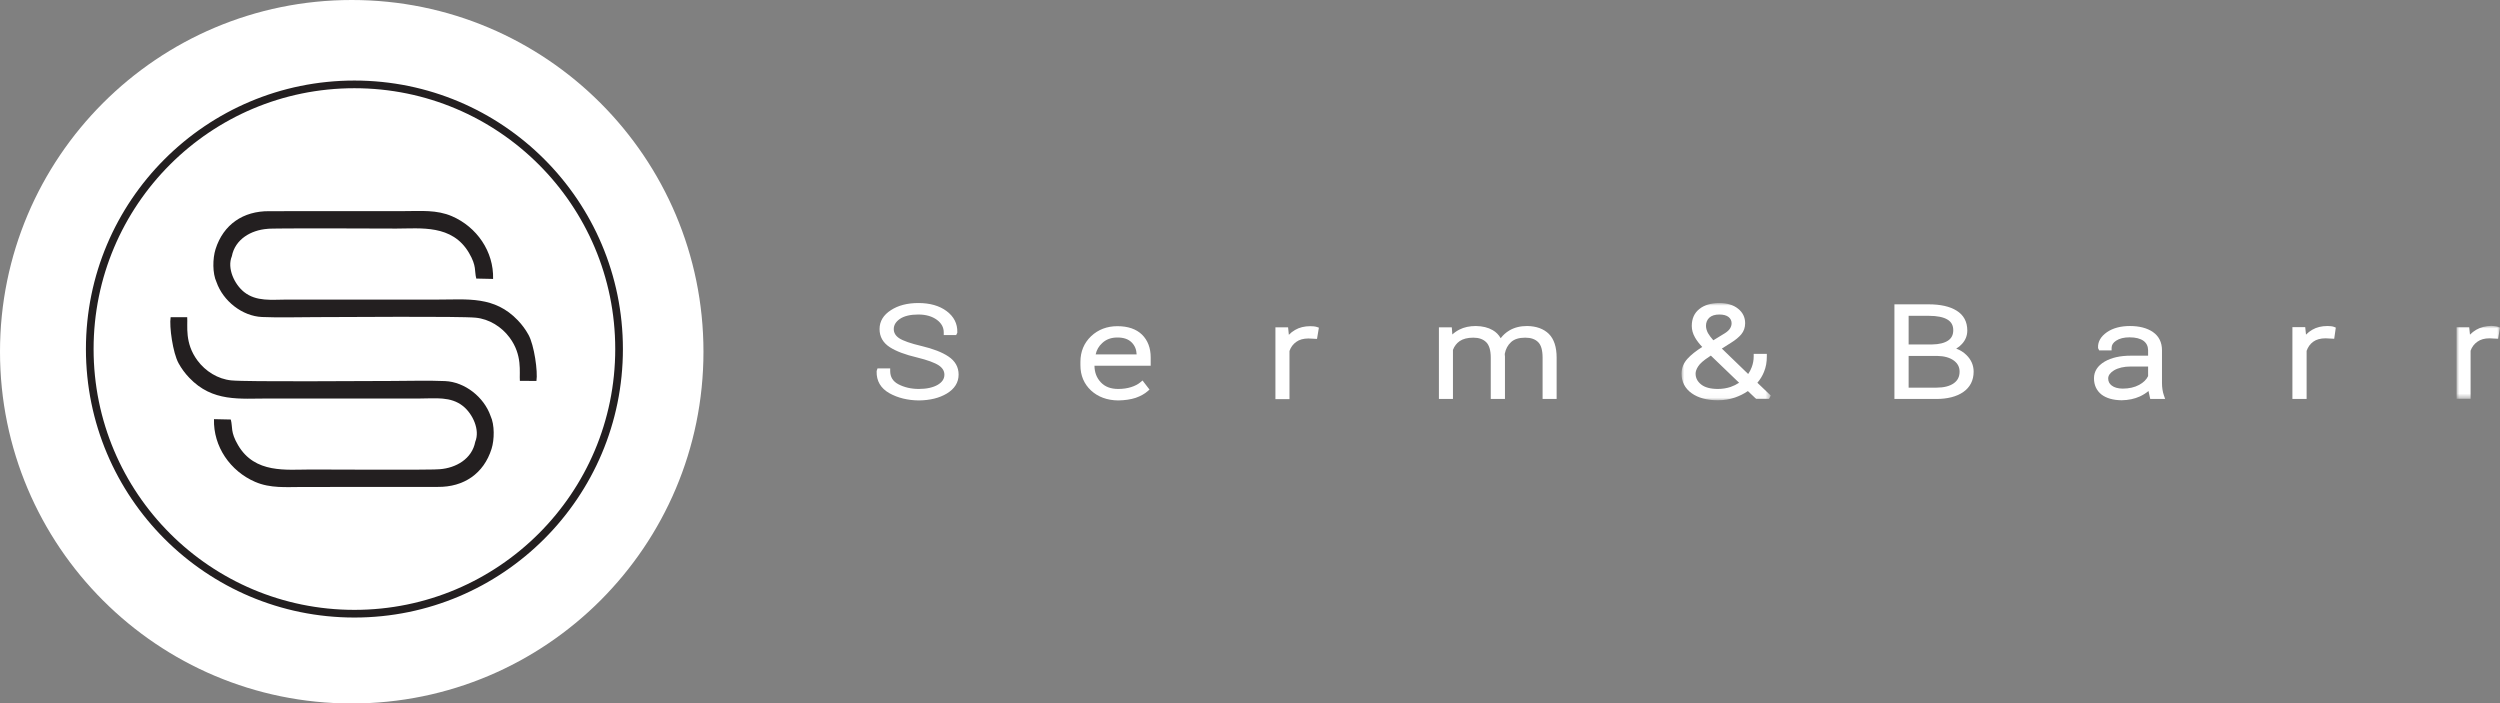 <?xml version="1.0" encoding="UTF-8"?>
<svg width="462px" height="130px" viewBox="0 0 462 130" version="1.1" xmlns="http://www.w3.org/2000/svg" xmlns:xlink="http://www.w3.org/1999/xlink">
    <rect x="0" y="0" width="462" height="130" fill="#808080" stroke="none"/>
    <title>E7781DAE-49C4-44F4-8896-09AA8BC54A45</title>
    <defs>
        <polygon id="path-1" points="0 0 16.488 0 16.488 17.97 0 17.97"></polygon>
        <polygon id="path-3" points="0 0 8.031 0 8.031 13.481 0 13.481"></polygon>
    </defs>
    <g id="Page-1" stroke="none" stroke-width="1" fill="none" fill-rule="evenodd">
        <g id="Serm-Barr-Home-Copy-23" transform="translate(-80, -80)">
            <g id="Group-9" transform="translate(80, 80)">
                <g id="Group-21" transform="translate(162, 56)">
                    <path d="M120.21,4.248 C118.947,4.248 117.846,4.524 116.937,5.066 C116.305,5.438 115.766,5.919 115.327,6.501 C114.963,5.86 114.464,5.358 113.839,5.005 C113.011,4.524 111.975,4.269 110.75,4.248 C109.578,4.248 108.556,4.468 107.715,4.901 C107.22,5.149 106.777,5.455 106.391,5.813 L106.292,4.489 L103.911,4.489 L103.911,17.729 L106.506,17.729 L106.506,8.661 C106.758,7.982 107.165,7.45 107.743,7.04 C108.36,6.616 109.21,6.4 110.269,6.4 C111.292,6.4 112.069,6.672 112.643,7.231 C113.206,7.778 113.491,8.738 113.491,10.085 L113.491,17.729 L116.117,17.729 L116.117,9.874 L116.11,9.796 C116.095,9.706 116.086,9.632 116.086,9.572 L116.086,9.375 C116.254,8.486 116.636,7.778 117.254,7.211 C117.842,6.673 118.715,6.4 119.849,6.4 C120.892,6.4 121.669,6.662 122.229,7.206 C122.787,7.733 123.071,8.701 123.071,10.085 L123.071,17.729 L125.666,17.729 L125.666,10.085 C125.666,8.135 125.185,6.664 124.233,5.708 C123.267,4.761 121.915,4.27 120.21,4.248" id="Fill-1" fill="#FFFFFF"></path>
                    <path d="M80.795,4.311 C80.579,4.289 80.362,4.278 80.147,4.278 C79.067,4.278 78.118,4.513 77.332,4.973 C76.9,5.218 76.515,5.52 76.18,5.873 L76.038,4.489 L73.699,4.489 L73.699,17.759 L76.295,17.759 L76.295,8.868 C76.547,8.15 76.954,7.6 77.542,7.183 C78.117,6.764 78.883,6.551 79.793,6.55 L81.384,6.632 L81.73,4.55 L81.347,4.423 C81.192,4.371 81.013,4.335 80.795,4.311" id="Fill-3" fill="#FFFFFF"></path>
                    <path d="M13.26,9.873 C12.117,9.101 10.438,8.45 8.27,7.937 C6.29,7.469 4.905,6.984 4.161,6.499 C3.493,6.046 3.168,5.494 3.168,4.812 C3.168,4.085 3.535,3.473 4.283,2.944 C5.08,2.398 6.233,2.122 7.711,2.122 C9.103,2.122 10.262,2.456 11.152,3.112 C11.995,3.746 12.405,4.509 12.405,5.445 L12.405,5.918 L14.7,5.918 L14.907,5.502 L14.91,5.398 C14.954,3.815 14.284,2.496 12.917,1.479 C11.599,0.498 9.847,0 7.711,0 C5.685,0 3.982,0.441 2.653,1.309 C1.252,2.201 0.542,3.38 0.542,4.812 C0.542,6.223 1.181,7.351 2.44,8.163 C3.602,8.912 5.299,9.552 7.479,10.062 C9.379,10.529 10.734,11.025 11.499,11.53 C12.189,12.003 12.525,12.565 12.525,13.248 C12.525,14.001 12.128,14.607 11.317,15.099 C10.434,15.616 9.251,15.878 7.801,15.878 C6.384,15.878 5.104,15.582 3.999,15 C2.995,14.461 2.507,13.661 2.507,12.555 L2.507,12.082 L0.163,12.082 L0.025,12.496 L0.002,12.634 C-0.043,14.402 0.755,15.761 2.377,16.675 C3.921,17.534 5.745,17.979 7.806,18 C9.864,17.979 11.601,17.551 12.969,16.727 C14.416,15.856 15.15,14.676 15.15,13.218 C15.15,11.83 14.513,10.703 13.26,9.873" id="Fill-5" fill="#FFFFFF"></path>
                    <path d="M40.478,9.49 C40.66,8.655 41.061,7.965 41.697,7.389 C42.435,6.703 43.351,6.37 44.499,6.37 C45.679,6.37 46.551,6.678 47.164,7.311 C47.726,7.891 48.016,8.605 48.049,9.49 L40.478,9.49 Z M44.499,4.278 C42.582,4.278 40.948,4.899 39.64,6.126 C38.327,7.378 37.661,8.974 37.661,10.868 L37.661,11.501 C37.661,13.377 38.318,14.943 39.616,16.158 C40.92,17.359 42.612,17.979 44.645,18 L44.651,18 L44.658,18 C45.88,17.979 46.957,17.82 47.869,17.522 C48.784,17.201 49.534,16.784 50.098,16.284 L50.429,15.99 L49.137,14.316 L48.761,14.633 C48.311,15.013 47.728,15.317 47.031,15.538 C46.319,15.764 45.518,15.878 44.65,15.878 C43.252,15.878 42.196,15.473 41.421,14.642 C40.654,13.82 40.273,12.818 40.257,11.582 L50.648,11.582 L50.648,10.054 C50.648,8.303 50.105,6.882 49.031,5.826 C47.964,4.799 46.439,4.278 44.499,4.278 L44.499,4.278 Z" id="Fill-7" fill="#FFFFFF"></path>
                    <g id="Group-11" transform="translate(148.748, 0)">
                        <mask id="mask-2" fill="white">
                            <use xlink:href="#path-1"></use>
                        </mask>
                        <g id="Clip-10"></g>
                        <path d="M9.065,15.509 C8.315,15.754 7.525,15.878 6.718,15.878 C5.353,15.878 4.31,15.598 3.619,15.048 C2.93,14.495 2.596,13.837 2.596,13.037 C2.596,12.649 2.752,12.209 3.065,11.72 C3.387,11.2 4.066,10.601 5.088,9.936 L5.417,9.716 L10.637,14.732 C10.154,15.051 9.626,15.312 9.065,15.509 M5.116,2.72 C5.545,2.323 6.175,2.122 6.989,2.122 C7.736,2.122 8.315,2.28 8.699,2.585 C9.07,2.894 9.25,3.268 9.25,3.727 C9.25,4.063 9.164,4.367 8.983,4.665 C8.802,4.978 8.471,5.288 8.004,5.583 L5.874,6.886 C5.446,6.401 5.112,5.952 4.885,5.558 C4.641,5.087 4.518,4.632 4.518,4.21 C4.518,3.612 4.718,3.12 5.116,2.72 M15.233,12.737 C15.595,11.859 15.779,10.896 15.779,9.873 L15.779,9.4 L13.334,9.4 L13.334,9.873 C13.334,10.556 13.213,11.218 12.972,11.851 C12.809,12.3 12.588,12.723 12.314,13.114 L7.45,8.416 L9.128,7.354 C9.949,6.847 10.594,6.317 11.045,5.778 C11.516,5.211 11.755,4.521 11.755,3.727 C11.755,2.635 11.311,1.729 10.435,1.037 C9.573,0.349 8.413,-0 6.989,-0 C5.444,-0 4.202,0.37 3.305,1.095 C2.367,1.828 1.892,2.887 1.892,4.239 C1.892,4.964 2.095,5.683 2.493,6.37 C2.802,6.919 3.249,7.506 3.828,8.12 C2.678,8.841 1.767,9.565 1.115,10.277 C0.375,11.087 0,12.015 0,13.037 C0,14.559 0.632,15.783 1.879,16.676 C3.077,17.534 4.705,17.97 6.718,17.97 C7.848,17.97 8.91,17.799 9.874,17.462 C10.728,17.17 11.53,16.77 12.261,16.27 L13.798,17.729 L16.168,17.729 L16.488,17.095 L14.015,14.731 C14.54,14.119 14.949,13.448 15.233,12.737" id="Fill-9" fill="#FFFFFF" mask="url(#mask-2)"></path>
                    </g>
                    <g id="Group-14" transform="translate(291.969, 4.218)">
                        <mask id="mask-4" fill="white">
                            <use xlink:href="#path-3"></use>
                        </mask>
                        <g id="Clip-13"></g>
                        <path d="M7.649,0.175 C7.496,0.124 7.317,0.088 7.096,0.063 L6.467,0 L6.439,0 C5.361,0.022 4.415,0.267 3.633,0.725 C3.201,0.971 2.816,1.271 2.482,1.625 L2.339,0.241 L0,0.241 L0,13.481 L2.596,13.481 L2.596,4.592 C2.847,3.894 3.254,3.352 3.844,2.936 C4.418,2.516 5.183,2.303 6.093,2.303 L7.686,2.384 L8.032,0.303 L7.649,0.175 Z" id="Fill-12" fill="#FFFFFF" mask="url(#mask-4)"></path>
                    </g>
                    <path d="M268.738,4.281 C268.542,4.259 268.333,4.248 268.115,4.248 C267.034,4.248 266.086,4.482 265.3,4.942 C264.868,5.188 264.483,5.489 264.148,5.843 L264.006,4.459 L261.637,4.459 L261.637,17.729 L264.263,17.729 L264.263,8.838 C264.515,8.118 264.914,7.566 265.48,7.153 C266.055,6.733 266.83,6.521 267.761,6.52 L269.362,6.603 L269.656,4.541 L269.312,4.402 C269.168,4.345 268.983,4.306 268.738,4.281" id="Fill-15" fill="#FFFFFF"></path>
                    <path d="M234.969,13.507 C234.664,14.149 234.111,14.692 233.323,15.122 C232.478,15.583 231.443,15.817 230.25,15.818 C229.379,15.799 228.707,15.609 228.246,15.249 C227.807,14.919 227.594,14.491 227.594,13.941 C227.594,13.387 227.944,12.898 228.653,12.451 C229.456,11.974 230.497,11.733 231.747,11.733 L234.969,11.733 L234.969,13.507 Z M237.619,15.95 C237.563,15.573 237.535,15.171 237.535,14.755 L237.535,8.729 C237.535,7.265 236.971,6.131 235.856,5.354 C234.78,4.62 233.357,4.248 231.627,4.248 C229.895,4.248 228.462,4.631 227.362,5.388 C226.225,6.187 225.672,7.145 225.719,8.237 L225.724,8.338 L225.929,8.75 L228.224,8.75 L228.224,8.277 C228.224,7.759 228.499,7.327 229.063,6.955 C229.682,6.547 230.514,6.34 231.537,6.34 C232.669,6.34 233.545,6.562 234.135,6.997 C234.679,7.411 234.952,7.971 234.969,8.699 L234.969,9.731 L231.747,9.731 C229.809,9.731 228.194,10.097 226.943,10.821 C225.633,11.592 224.968,12.631 224.968,13.911 C224.968,15.161 225.432,16.167 226.356,16.91 C227.256,17.592 228.501,17.948 230.073,17.97 C231.334,17.948 232.468,17.711 233.448,17.262 C234.059,16.976 234.592,16.64 235.043,16.26 C235.103,16.56 235.183,16.926 235.281,17.361 L235.365,17.729 L238.118,17.729 L237.898,17.098 C237.769,16.729 237.675,16.343 237.619,15.95 L237.619,15.95 Z" id="Fill-17" fill="#FFFFFF"></path>
                    <path d="M199.069,14.821 C198.313,15.362 197.233,15.637 195.859,15.637 L190.715,15.637 L190.715,9.775 L196.002,9.775 C197.296,9.793 198.336,10.086 199.088,10.643 C199.79,11.176 200.132,11.841 200.132,12.676 C200.132,13.607 199.784,14.308 199.069,14.821 L199.069,14.821 Z M190.715,2.363 L194.448,2.363 C195.992,2.363 197.162,2.603 197.923,3.075 C198.621,3.509 198.961,4.146 198.961,5.023 C198.961,5.868 198.655,6.49 198.025,6.922 C197.346,7.388 196.352,7.634 195.078,7.653 L190.715,7.653 L190.715,2.363 Z M199.508,8.424 C199.91,8.19 200.261,7.906 200.558,7.576 C201.221,6.866 201.556,6.027 201.556,5.083 C201.556,3.447 200.884,2.206 199.561,1.397 C198.331,0.63 196.6,0.241 194.418,0.241 L188.089,0.241 L188.089,17.729 L188.561,17.729 L195.829,17.729 C197.877,17.729 199.542,17.306 200.782,16.47 C202.073,15.577 202.728,14.3 202.728,12.676 C202.728,11.504 202.276,10.467 201.384,9.595 C200.855,9.078 200.227,8.686 199.508,8.424 L199.508,8.424 Z" id="Fill-19" fill="#FFFFFF"></path>
                </g>
                <g id="Group-16">
                    <circle id="Oval" fill="#FFFFFF" cx="65" cy="65" r="65"></circle>
                    <g id="Group-15" transform="translate(15.878, 14.885)">
                        <circle id="Oval" stroke="#231F20" stroke-width="1.418" fill="#FFFFFF" cx="49.618" cy="49.618" r="48.909"></circle>
                        <g id="Group" transform="translate(15.594, 24.1)" fill="#231F20">
                            <path d="M0.062,19.628 C-0.217,21.344 0.472,26.235 1.53,28.147 C2.087,29.153 2.712,29.997 3.505,30.829 C7.821,35.354 12.806,34.658 18.323,34.658 L46.235,34.658 C48.955,34.658 51.834,34.242 54.102,36.066 C55.876,37.494 57.274,40.449 56.353,42.664 C55.751,45.817 52.807,47.495 49.8,47.726 C49.432,47.891 26.99,47.78 25.957,47.78 C21.479,47.78 15.639,48.586 12.529,43.289 C11.062,40.792 11.564,39.974 11.177,38.542 L8.073,38.474 C7.929,43.546 11.086,48.077 15.67,50.062 C18.497,51.285 21.403,51.009 24.407,51.009 L46.128,50.998 C47.137,50.993 48.528,50.986 49.441,50.995 C54.251,51.039 57.925,48.536 59.366,43.967 C59.908,42.25 59.944,39.504 59.188,37.892 C57.972,34.392 54.433,31.6 50.779,31.439 C47.571,31.298 44.104,31.417 40.867,31.417 C36.069,31.417 14.223,31.603 11.283,31.313 C8.79,31.066 6.498,29.632 5.019,27.635 C2.606,24.379 3.248,21.231 3.123,19.634 L0.062,19.628 Z" id="Path"></path>
                            <path d="M67.662,31.408 C67.941,29.692 67.252,24.8 66.194,22.889 C65.637,21.883 65.012,21.038 64.22,20.207 C59.903,15.682 54.918,16.378 49.401,16.378 L21.489,16.378 C18.769,16.378 15.89,16.794 13.621,14.97 C11.847,13.542 10.451,10.587 11.371,8.371 C11.973,5.219 14.917,3.541 17.924,3.31 C18.292,3.145 40.734,3.256 41.767,3.256 C46.245,3.256 52.085,2.449 55.195,7.746 C56.662,10.244 56.161,11.062 56.547,12.494 L59.651,12.562 C59.795,7.49 56.638,2.959 52.054,0.974 C49.226,-0.249 46.321,0.027 43.318,0.027 L21.596,0.038 C20.587,0.043 19.196,0.049 18.283,0.041 C13.472,-0.003 9.799,2.5 8.358,7.069 C7.817,8.786 7.779,11.532 8.536,13.144 C9.752,16.643 13.291,19.436 16.945,19.597 C20.153,19.738 23.621,19.619 26.857,19.619 C31.655,19.619 53.501,19.432 56.441,19.724 C58.934,19.97 61.226,21.404 62.706,23.401 C65.119,26.657 64.476,29.805 64.601,31.402 L67.662,31.408 Z" id="Path"></path>
                        </g>
                    </g>
                </g>
            </g>
        </g>
    </g>
</svg>